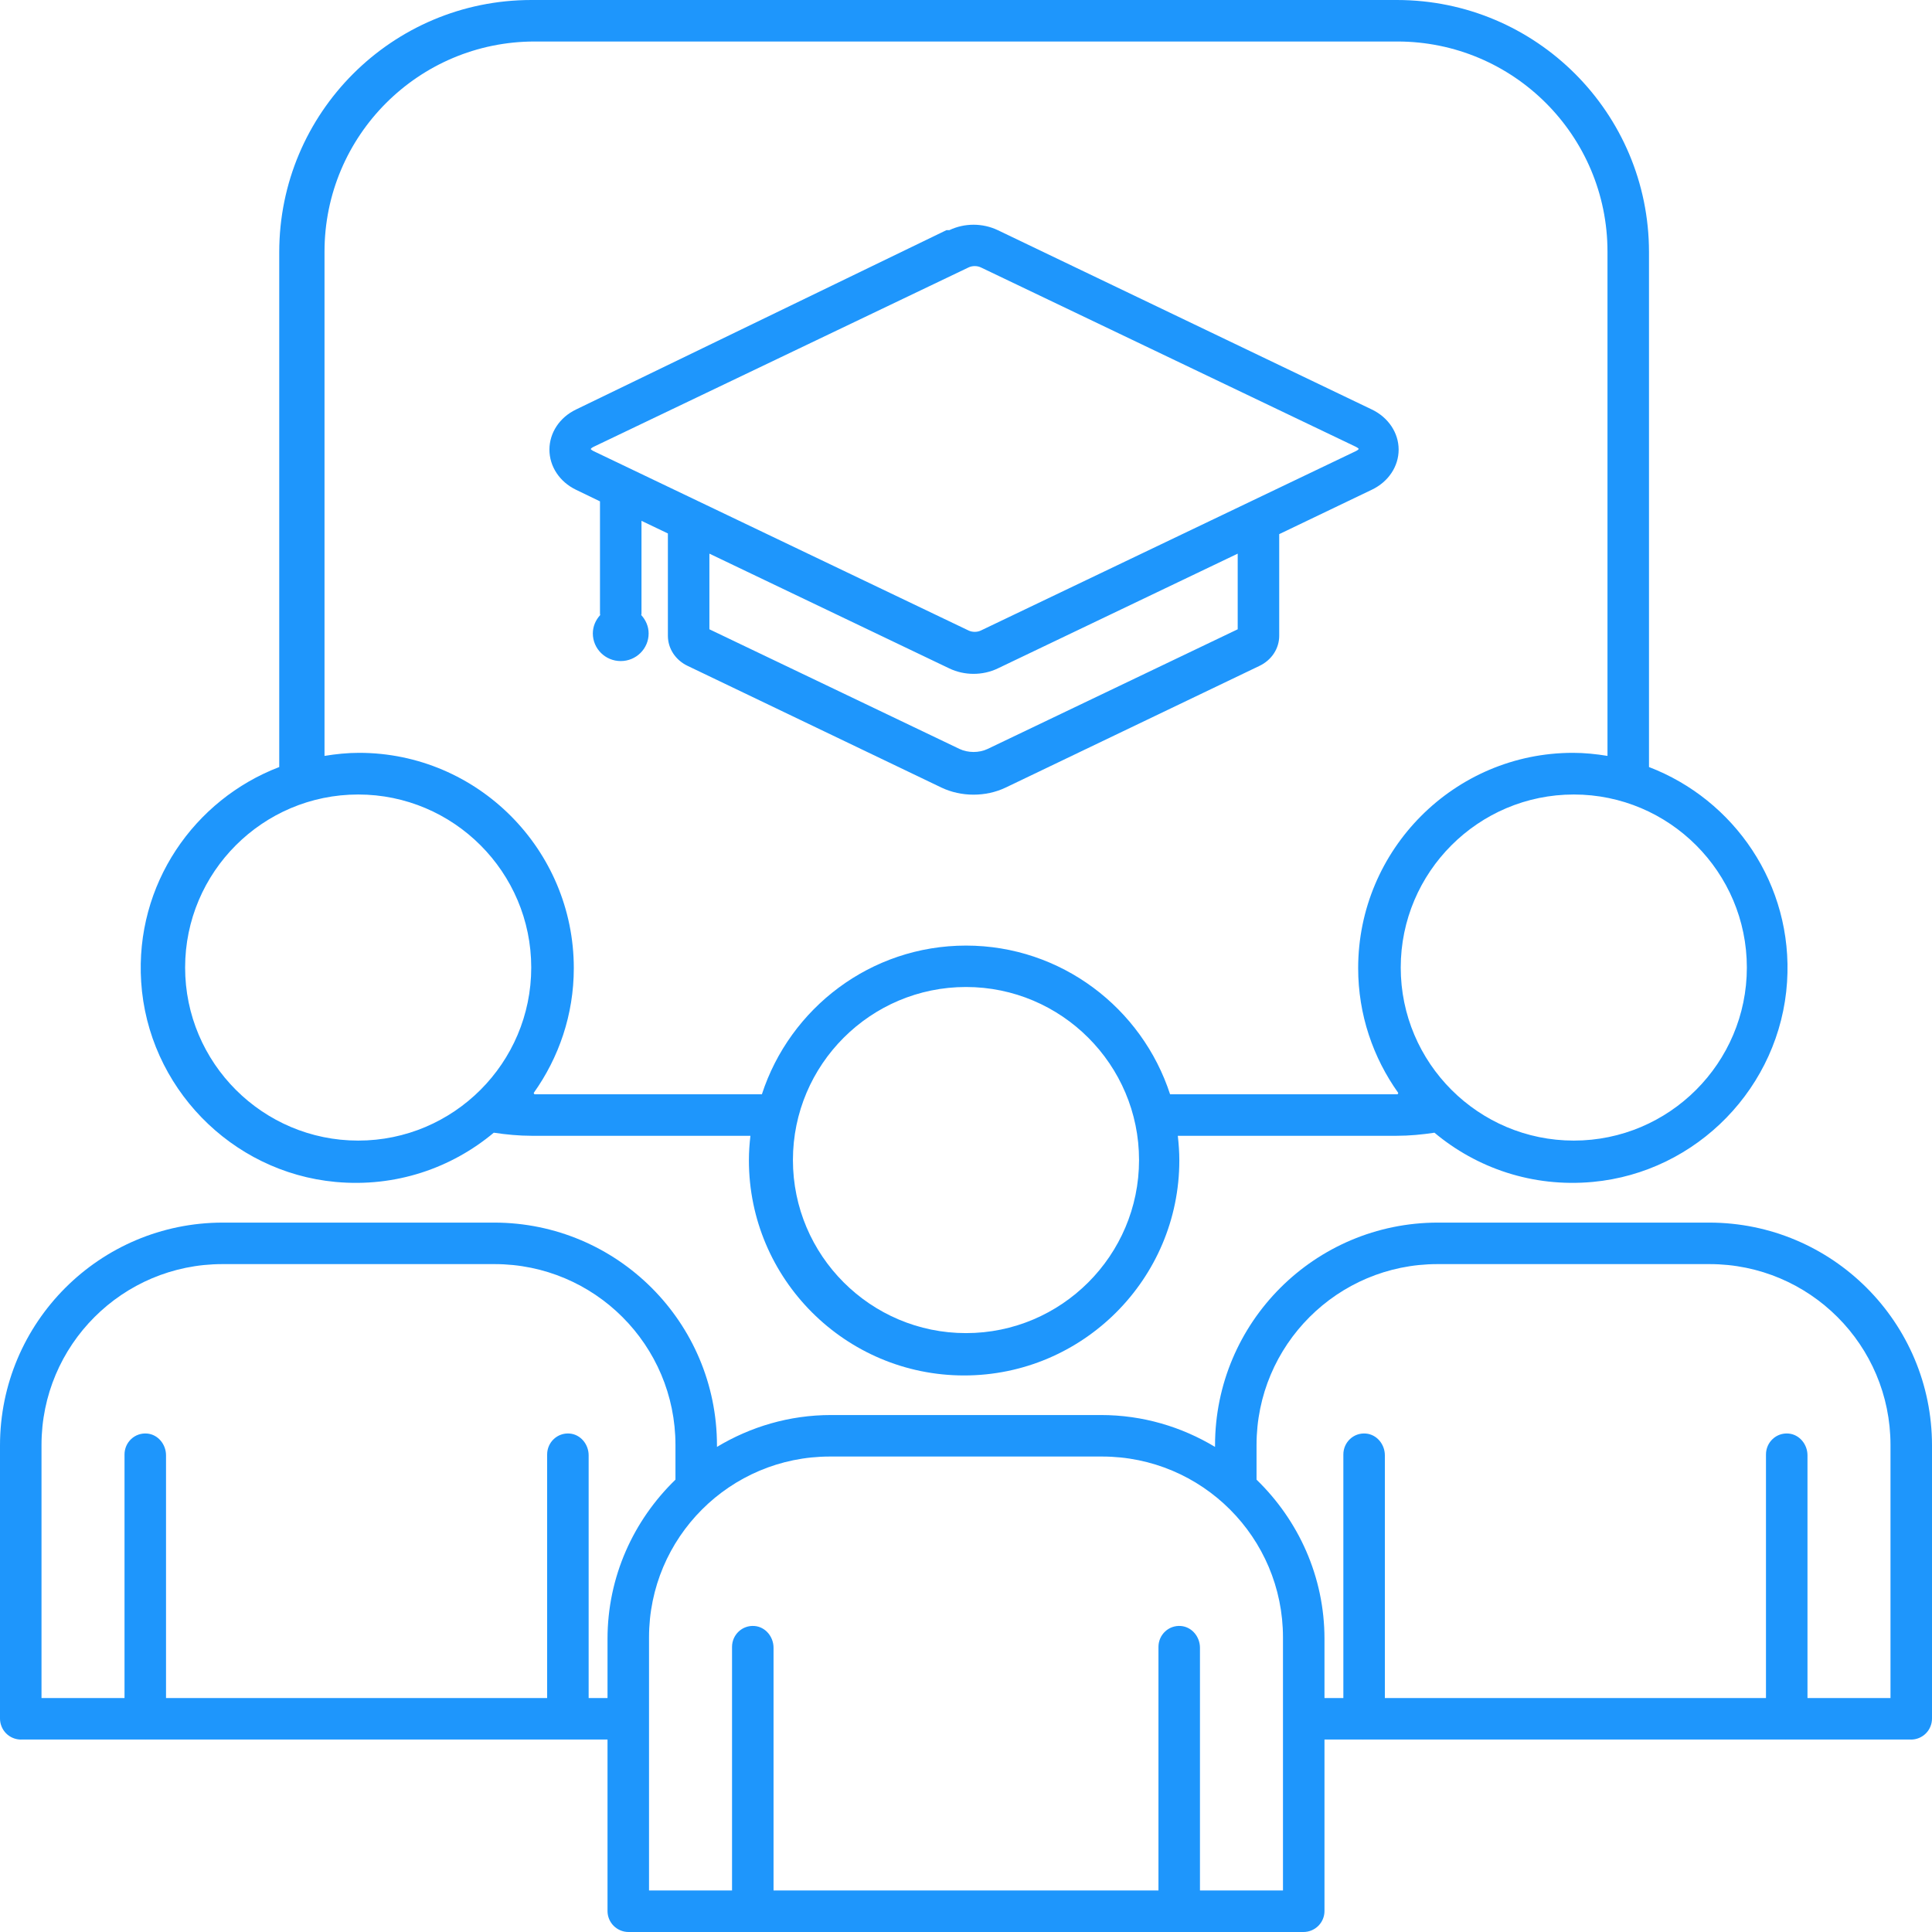 <svg width="60" height="60" viewBox="0 0 60 60" fill="none" xmlns="http://www.w3.org/2000/svg">
<g clip-path="url(#clip0_409_116)">
<path d="M10.419 36.706C12.292 36.88 14.025 36.273 15.335 35.177C15.724 35.235 16.116 35.273 16.509 35.273H23.305C23.276 35.524 23.258 35.777 23.258 36.035C23.258 39.719 26.256 42.716 29.942 42.716C33.626 42.716 36.625 39.719 36.625 36.035C36.625 35.777 36.606 35.524 36.578 35.273H43.375C43.767 35.273 44.16 35.236 44.548 35.177C45.857 36.273 47.589 36.879 49.462 36.706C52.708 36.406 55.289 33.748 55.499 30.494C55.694 27.463 53.85 24.832 51.211 23.821V7.832C51.211 3.506 47.705 0 43.38 0H16.503C12.178 0 8.672 3.506 8.672 7.832V23.821C6.033 24.831 4.19 27.461 4.384 30.491C4.592 33.745 7.172 36.404 10.419 36.706ZM30 41.401C27.036 41.401 24.625 38.99 24.625 36.026C24.625 33.063 27.036 30.652 30 30.652C32.963 30.652 35.374 33.063 35.374 36.026C35.374 38.99 32.963 41.401 30 41.401ZM54.25 30.048C54.25 33.011 51.839 35.422 48.876 35.422C45.912 35.422 43.501 33.011 43.501 30.048C43.501 27.085 45.912 24.674 48.876 24.674C51.839 24.674 54.25 27.085 54.25 30.048ZM16.605 1.289H43.395C47 1.289 49.922 4.211 49.922 7.816V23.475C49.571 23.418 49.215 23.38 48.848 23.38C45.171 23.38 42.179 26.38 42.179 30.067C42.179 31.512 42.644 32.848 43.425 33.943L43.404 33.984H36.338C35.467 31.308 32.957 29.366 30 29.366C27.043 29.366 24.532 31.307 23.661 33.984H16.596L16.574 33.943C17.355 32.848 17.82 31.512 17.82 30.067C17.82 26.38 14.829 23.38 11.152 23.38C10.785 23.38 10.429 23.418 10.078 23.475V7.816C10.078 4.211 13.001 1.289 16.605 1.289ZM11.124 24.674C14.087 24.674 16.498 27.085 16.498 30.048C16.498 33.011 14.087 35.422 11.124 35.422C8.16 35.422 5.749 33.011 5.749 30.048C5.749 27.085 8.16 24.674 11.124 24.674Z" fill="#1E96FC"/>
<path d="M0.653 54.024C0.654 54.024 0.655 54.023 0.656 54.023H4.531C4.532 54.023 4.533 54.024 4.534 54.024C4.535 54.024 4.536 54.023 4.537 54.023H17.68C17.681 54.023 17.682 54.024 17.683 54.024C17.684 54.024 17.686 54.023 17.686 54.023H18.867V59.348C18.867 59.521 18.936 59.687 19.058 59.809C19.181 59.931 19.346 60 19.52 60H40.48C40.654 60 40.819 59.931 40.942 59.809C41.064 59.687 41.133 59.521 41.133 59.348V54.023H42.311C42.312 54.023 42.313 54.024 42.314 54.024C42.316 54.024 42.316 54.023 42.318 54.023H55.444C55.445 54.023 55.446 54.024 55.447 54.024C55.448 54.024 55.449 54.023 55.45 54.023H59.345C59.346 54.023 59.347 54.024 59.348 54.024C59.434 54.024 59.518 54.007 59.598 53.974C59.677 53.941 59.749 53.893 59.809 53.833C59.87 53.772 59.918 53.7 59.95 53.621C59.983 53.542 60 53.457 60 53.371V44.89C60 41.068 56.901 37.969 53.079 37.969H44.656C40.833 37.969 37.734 41.068 37.734 44.89V44.935C36.697 44.311 35.489 43.945 34.193 43.945H25.807C24.511 43.945 23.303 44.311 22.266 44.935V44.89C22.266 41.068 19.167 37.969 15.344 37.969H6.921C3.099 37.969 1.68419e-07 41.068 1.68419e-07 44.89V53.371C-6.14368e-05 53.457 0.017 53.542 0.05 53.621C0.082 53.7 0.13 53.772 0.191 53.833C0.252 53.894 0.324 53.942 0.403 53.974C0.482 54.007 0.567 54.024 0.653 54.024ZM39.023 44.875C39.023 41.773 41.538 39.258 44.64 39.258H53.094C56.196 39.258 58.711 41.773 58.711 44.875V52.734H56.133V45.196C56.133 44.856 55.884 44.549 55.545 44.52C55.163 44.487 54.844 44.79 54.844 45.17V52.734H43.008V45.196C43.008 44.856 42.759 44.549 42.42 44.52C42.038 44.487 41.719 44.79 41.719 45.17V52.734H41.133V50.897C41.133 48.963 40.324 47.213 39.023 45.952V44.875ZM34.227 45.234C37.329 45.234 39.844 47.749 39.844 50.851V58.711H37.266V51.173C37.266 50.833 37.017 50.526 36.678 50.497C36.296 50.464 35.977 50.767 35.977 51.146V58.711H24.023V51.173C24.023 50.833 23.775 50.526 23.436 50.497C23.054 50.464 22.734 50.767 22.734 51.146V58.711H20.156V50.851C20.156 47.749 22.671 45.234 25.773 45.234H34.227ZM6.906 39.258H15.36C18.462 39.258 20.977 41.773 20.977 44.875V45.952C19.676 47.213 18.867 48.963 18.867 50.898V52.734H18.281V45.196C18.281 44.856 18.033 44.549 17.694 44.52C17.312 44.487 16.992 44.79 16.992 45.17V52.734H5.156V45.196C5.156 44.856 4.908 44.549 4.569 44.52C4.187 44.487 3.867 44.79 3.867 45.17V52.734H1.289V44.875C1.289 41.773 3.804 39.258 6.906 39.258ZM17.884 15.208L18.633 15.57V19.062C18.633 19.076 18.64 19.087 18.64 19.101C18.501 19.253 18.411 19.451 18.411 19.672C18.411 20.146 18.799 20.53 19.277 20.53C19.756 20.53 20.144 20.146 20.144 19.672C20.144 19.451 20.053 19.253 19.914 19.101C19.915 19.087 19.922 19.076 19.922 19.062V16.175L20.742 16.567V19.745C20.742 20.141 20.977 20.499 21.354 20.679L29.233 24.457C29.542 24.605 29.888 24.679 30.234 24.679C30.581 24.679 30.927 24.605 31.235 24.457L39.113 20.68C39.492 20.499 39.727 20.141 39.727 19.745V16.588L42.607 15.207C43.118 14.962 43.436 14.485 43.436 13.964C43.436 13.442 43.118 12.965 42.607 12.719L30.987 7.148C30.515 6.923 29.953 6.923 29.482 7.148H29.391L17.884 12.72C17.378 12.965 17.063 13.442 17.063 13.964C17.063 14.485 17.378 14.962 17.884 15.208ZM38.438 19.543L30.674 23.258C30.407 23.386 30.061 23.385 29.794 23.257L22.031 19.543V17.194L29.481 20.758C29.717 20.871 29.975 20.927 30.234 20.927C30.494 20.927 30.752 20.871 30.988 20.758L38.438 17.194V19.543ZM18.435 13.876L30.08 8.305C30.194 8.25 30.348 8.25 30.462 8.305L42.106 13.875C42.172 13.907 42.195 13.938 42.197 13.939C42.195 13.948 42.172 13.979 42.107 14.01L30.462 19.581C30.347 19.637 30.194 19.636 30.08 19.581L18.436 14.011C18.37 13.979 18.347 13.948 18.345 13.947C18.347 13.938 18.37 13.907 18.435 13.876Z" fill="#1E96FC"/>
</g>
<defs>
<clipPath id="clip0_409_116">
<rect width="60" height="60" fill="white"/>
</clipPath>
</defs>
</svg>
